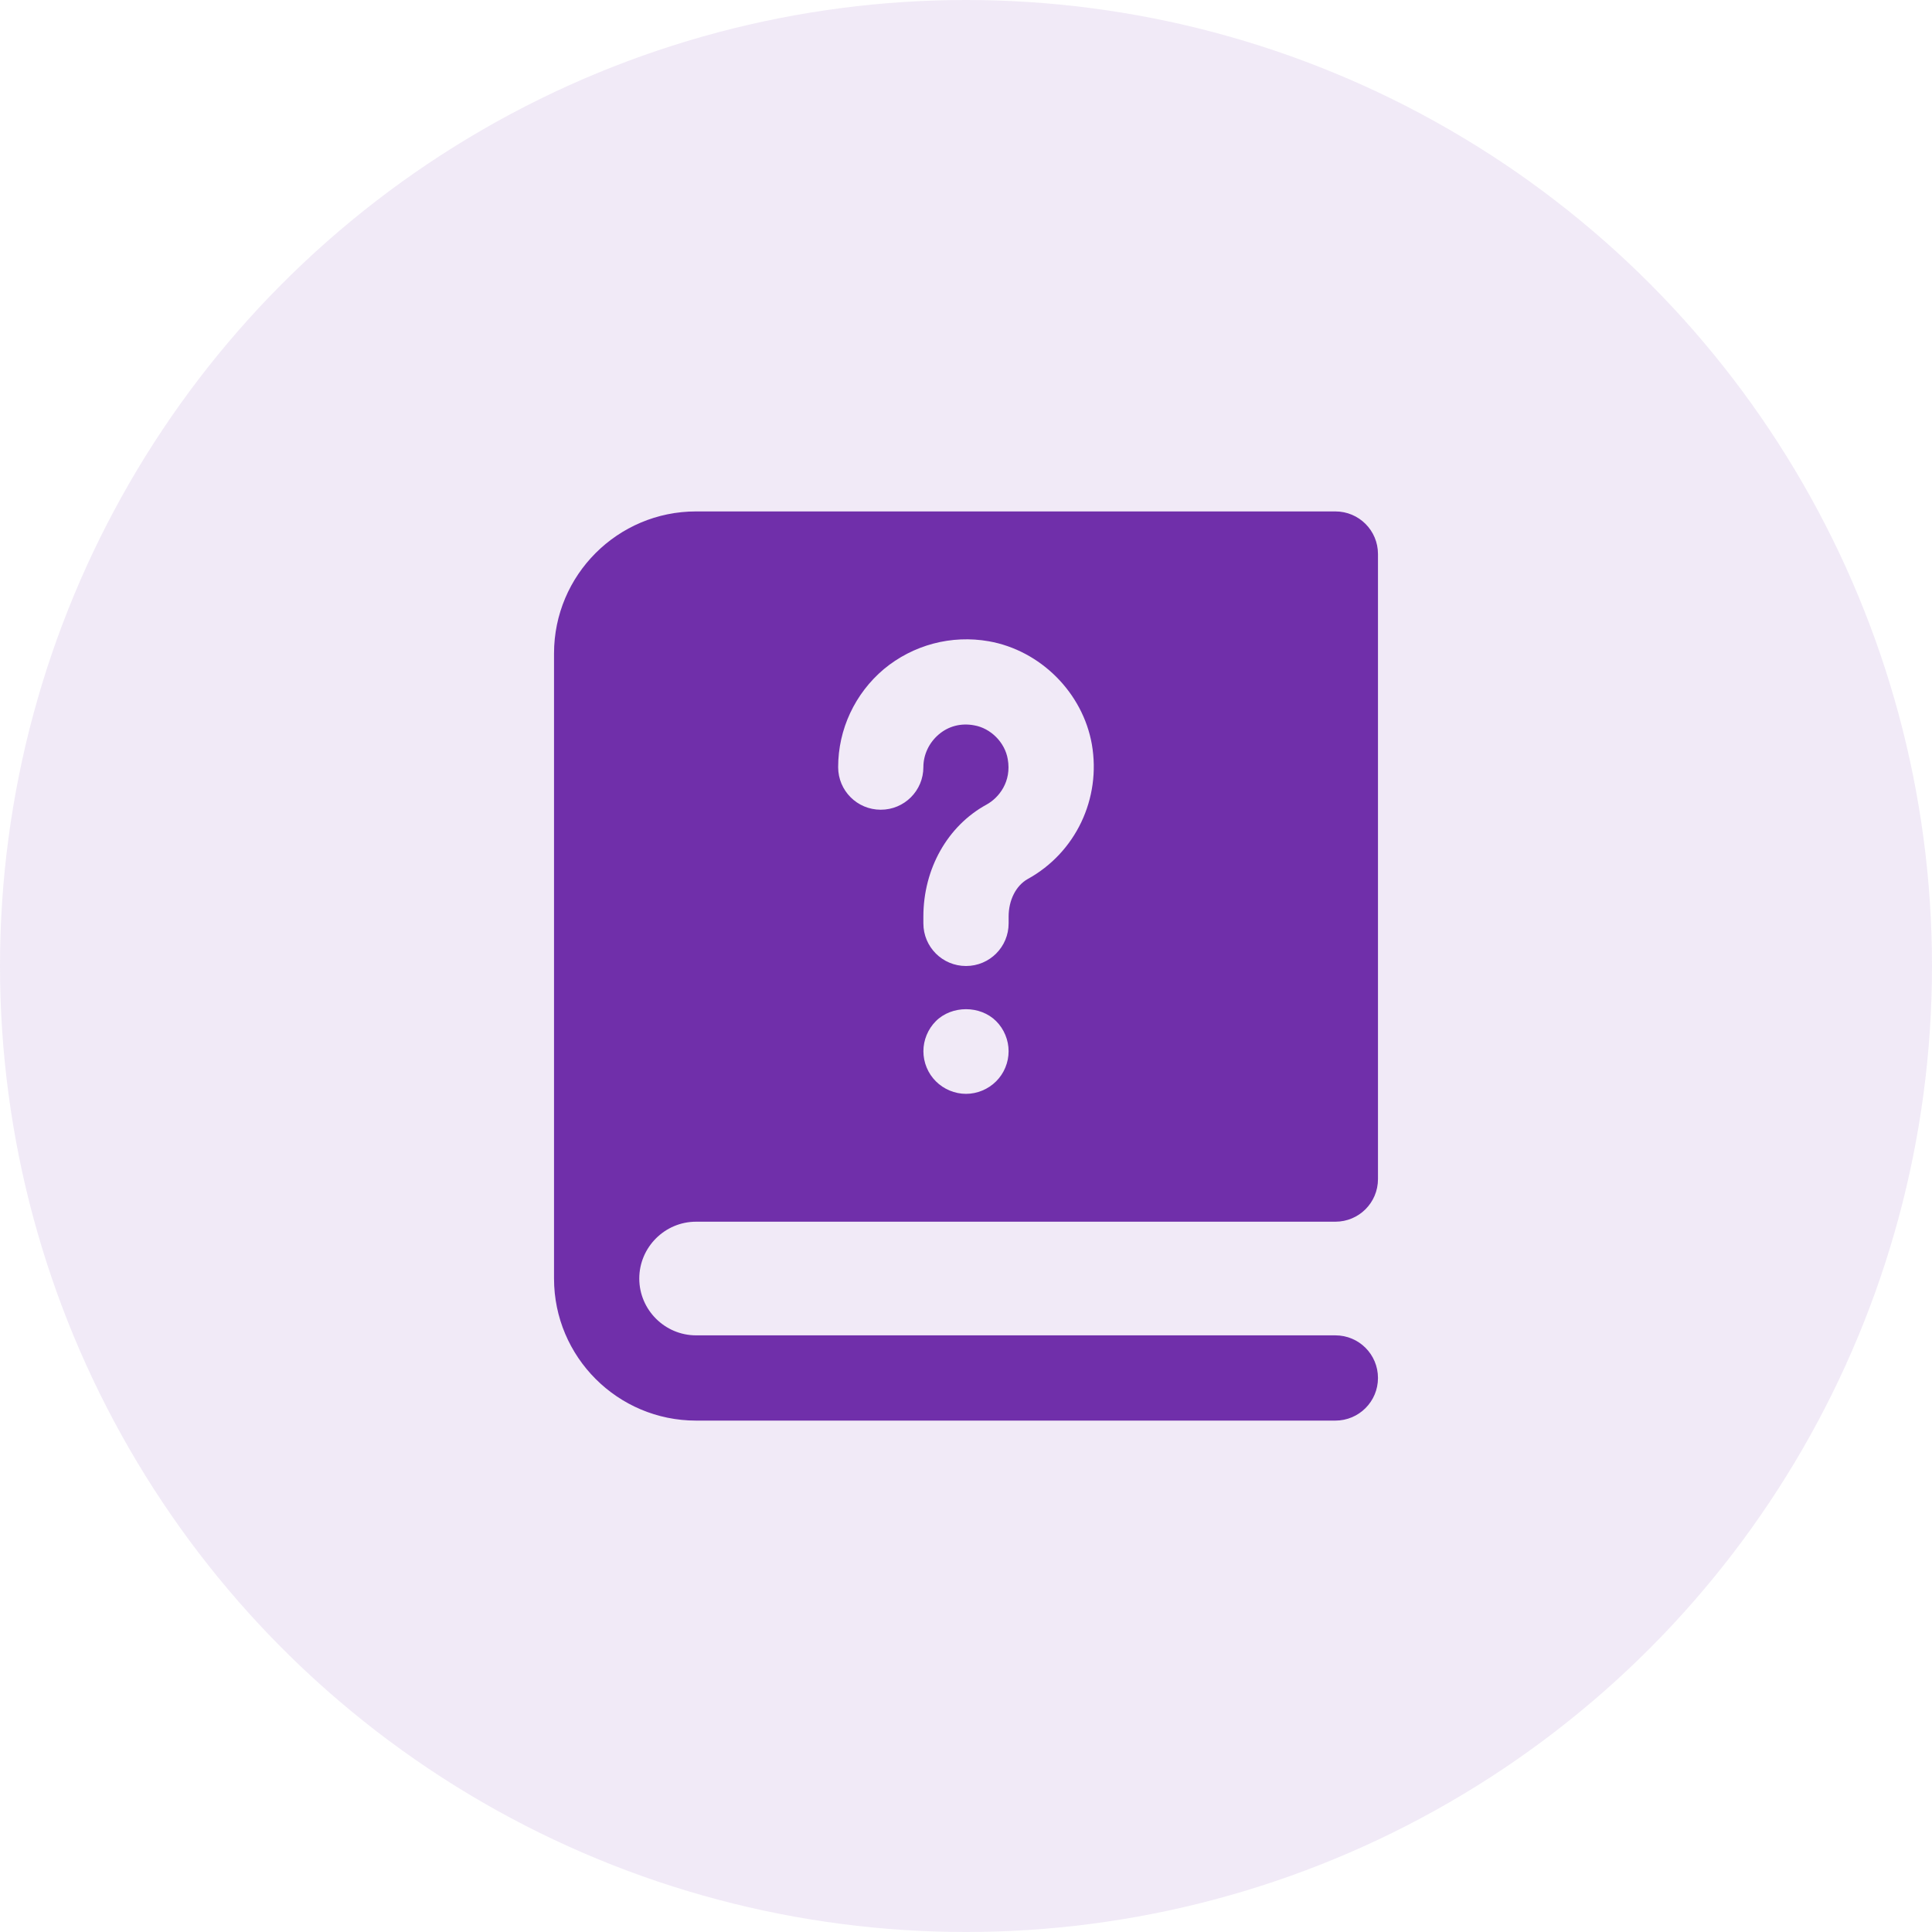 <svg width="80" height="80" viewBox="0 0 80 80" fill="none" xmlns="http://www.w3.org/2000/svg">
<circle cx="40" cy="40" r="40" fill="#702FAA" fill-opacity="0.1"/>
<path d="M28.823 50.588H55.294C56.271 50.588 57.059 49.8 57.059 48.824V22.941C57.059 21.965 56.271 21.177 55.294 21.177H28.823C25.576 21.177 22.941 23.812 22.941 27.059V52.941C22.941 56.188 25.576 58.824 28.823 58.824H55.294C56.271 58.824 57.059 58.035 57.059 57.059C57.059 56.082 56.271 55.294 55.294 55.294H28.823C27.529 55.294 26.471 54.235 26.471 52.941C26.471 51.647 27.529 50.588 28.823 50.588ZM41.247 44.776C40.918 45.106 40.459 45.294 40 45.294C39.541 45.294 39.082 45.106 38.753 44.776C38.589 44.613 38.459 44.418 38.371 44.204C38.282 43.99 38.236 43.761 38.236 43.529C38.236 43.298 38.282 43.069 38.371 42.855C38.459 42.641 38.589 42.446 38.753 42.282C39.412 41.624 40.588 41.624 41.247 42.282C41.411 42.446 41.541 42.641 41.629 42.855C41.718 43.069 41.764 43.298 41.764 43.529C41.764 43.761 41.718 43.99 41.629 44.204C41.541 44.418 41.411 44.613 41.247 44.776ZM36.6 27.706C37.197 27.21 37.894 26.851 38.644 26.651C39.393 26.452 40.177 26.419 40.941 26.553C43.082 26.93 44.835 28.682 45.212 30.824C45.6 33.071 44.541 35.306 42.553 36.4C42.071 36.671 41.765 37.271 41.765 37.953V38.235C41.765 39.212 40.977 40 40 40C39.023 40 38.235 39.212 38.235 38.235V37.953C38.235 35.977 39.235 34.2 40.847 33.318C41.365 33.035 41.894 32.365 41.729 31.435C41.612 30.741 41.023 30.153 40.341 30.035C39.788 29.93 39.271 30.071 38.871 30.412C38.471 30.753 38.235 31.247 38.235 31.765C38.235 32.741 37.447 33.529 36.471 33.529C35.494 33.529 34.706 32.741 34.706 31.765C34.706 30.2 35.4 28.718 36.6 27.706Z" fill="#702FAA"/>
</svg>
